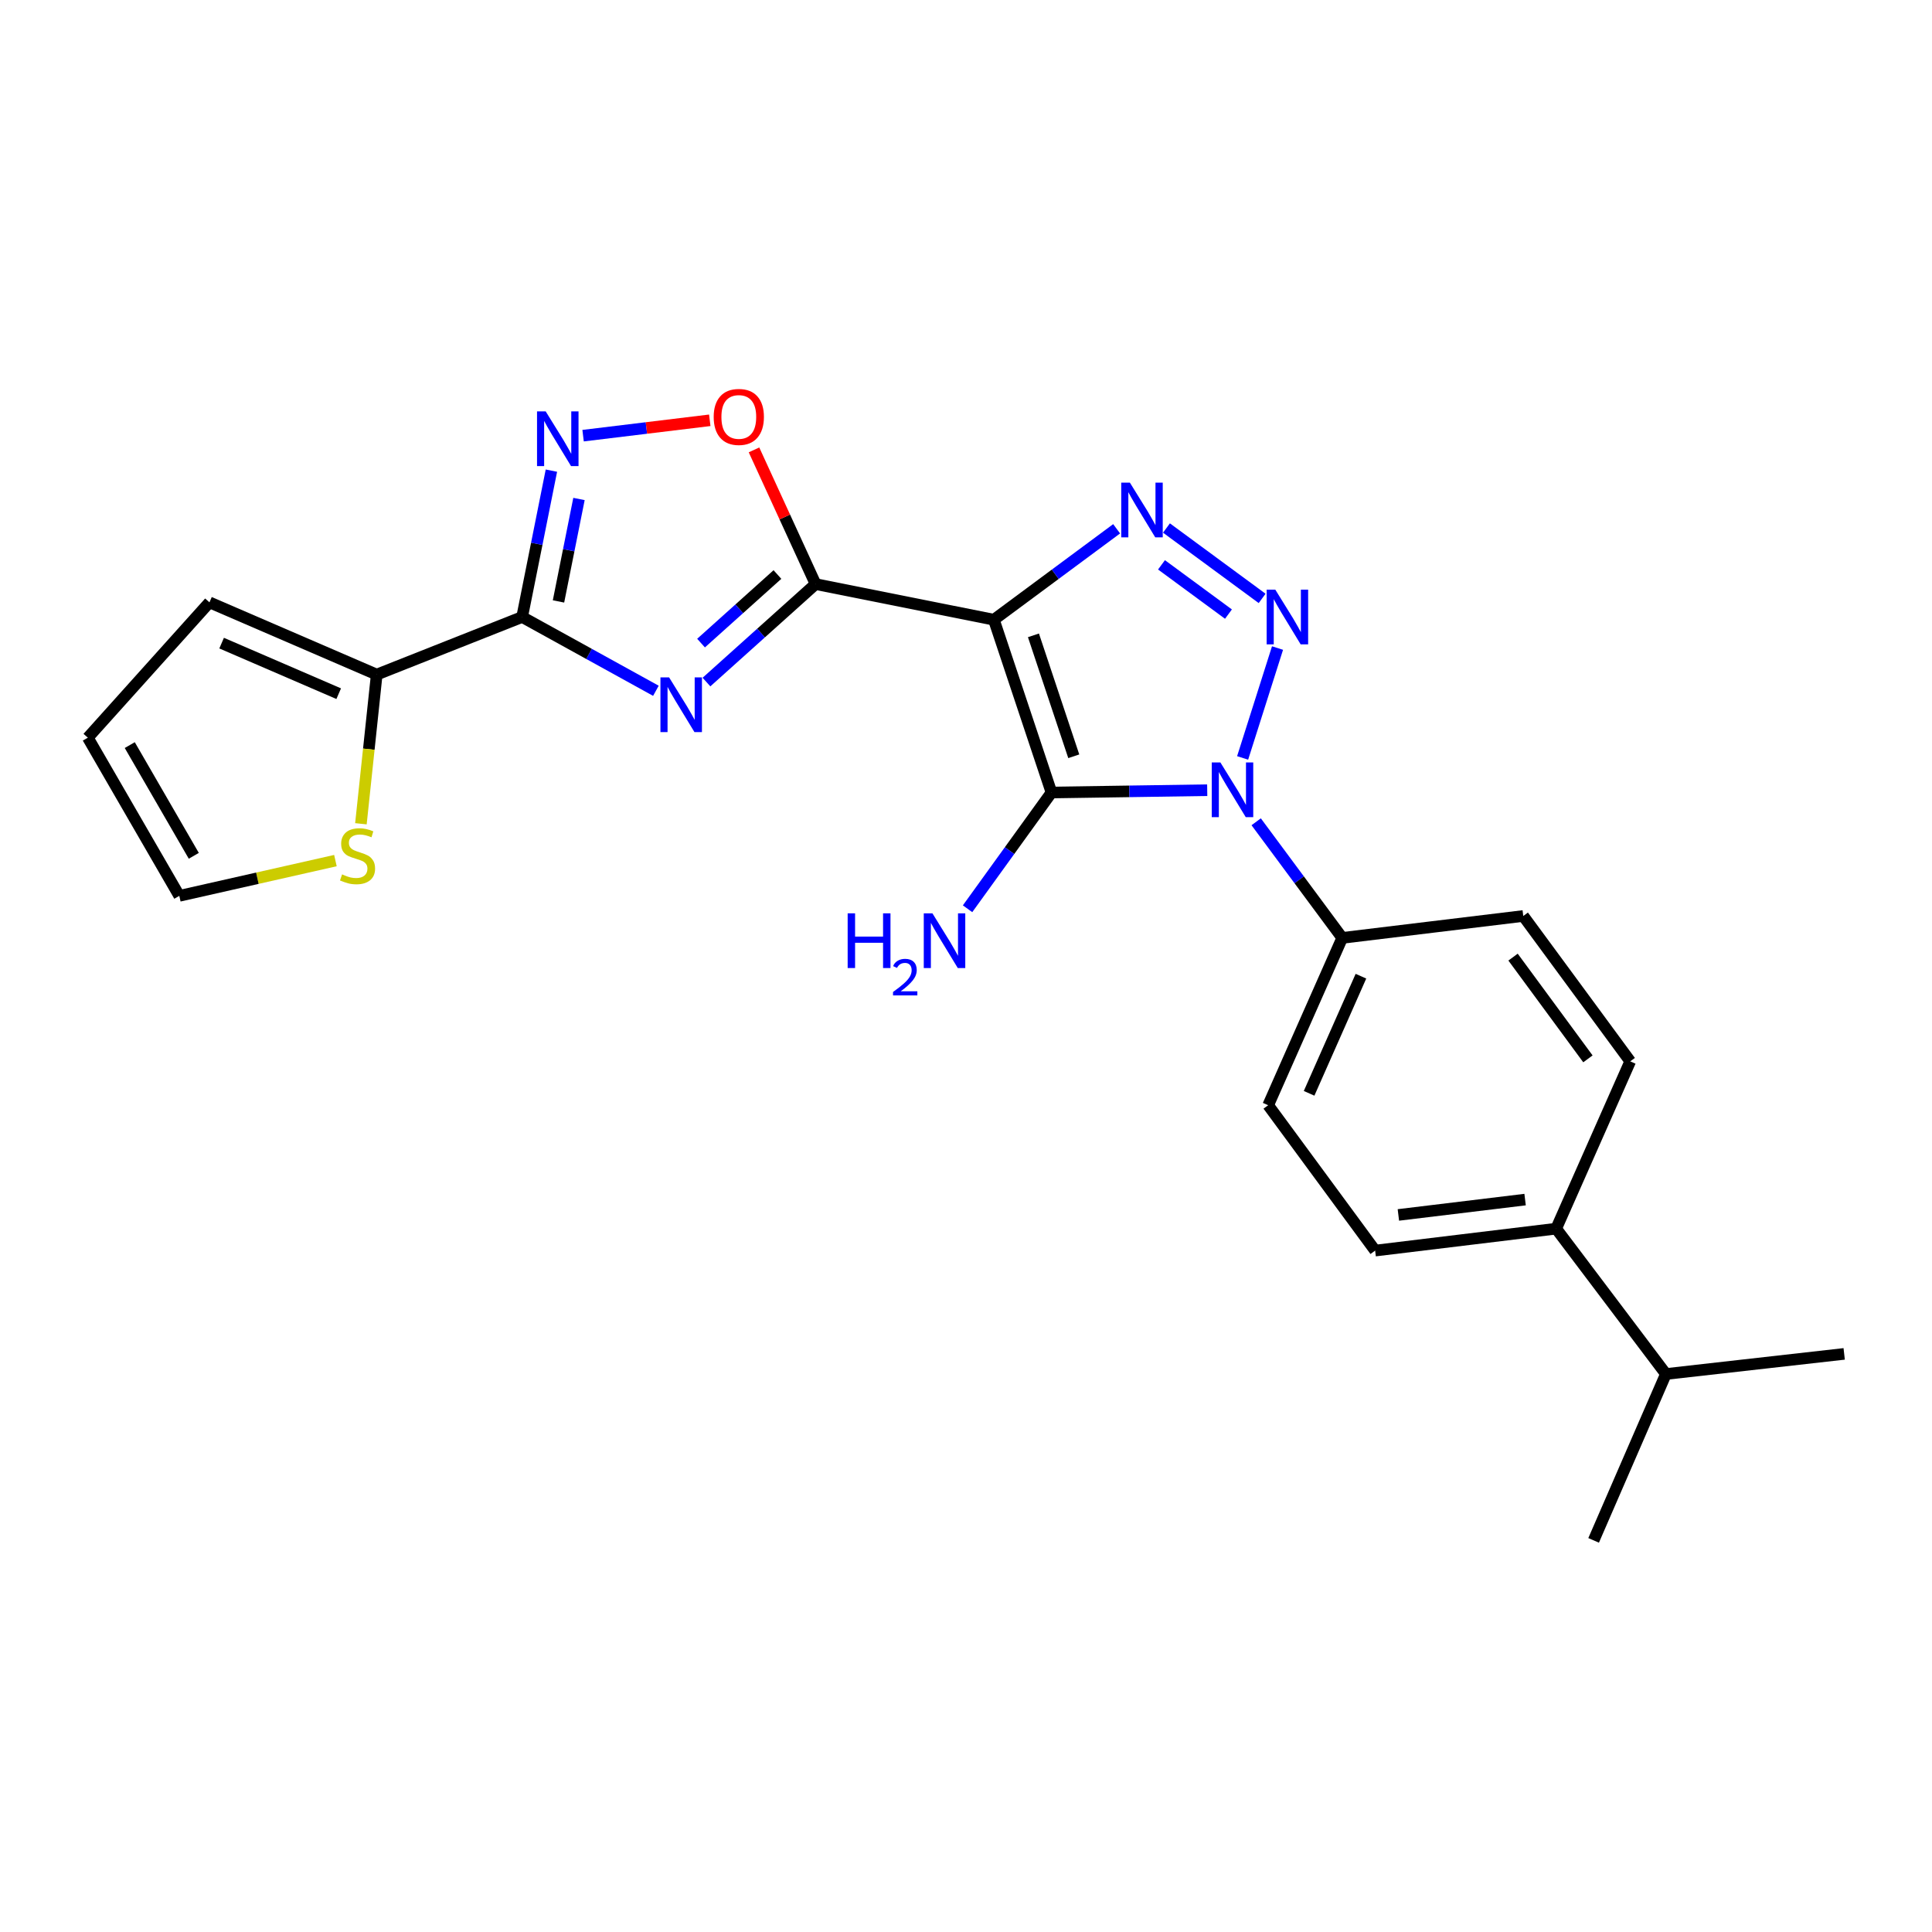 <?xml version='1.0' encoding='iso-8859-1'?>
<svg version='1.1' baseProfile='full'
              xmlns='http://www.w3.org/2000/svg'
                      xmlns:rdkit='http://www.rdkit.org/xml'
                      xmlns:xlink='http://www.w3.org/1999/xlink'
                  xml:space='preserve'
width='1000px' height='1000px' viewBox='0 0 1000 1000'>
<!-- END OF HEADER -->
<rect style='opacity:1.0;fill:#FFFFFF;stroke:none' width='1000' height='1000' x='0' y='0'> </rect>
<path class='bond-0' d='M 514.427,320.77 L 544.248,410.204' style='fill:none;fill-rule:evenodd;stroke:#000000;stroke-width:6px;stroke-linecap:butt;stroke-linejoin:miter;stroke-opacity:1' />
<path class='bond-0' d='M 534.908,328.848 L 555.783,391.451' style='fill:none;fill-rule:evenodd;stroke:#000000;stroke-width:6px;stroke-linecap:butt;stroke-linejoin:miter;stroke-opacity:1' />
<path class='bond-3' d='M 514.427,320.77 L 422.144,302.321' style='fill:none;fill-rule:evenodd;stroke:#000000;stroke-width:6px;stroke-linecap:butt;stroke-linejoin:miter;stroke-opacity:1' />
<path class='bond-5' d='M 514.427,320.77 L 546.198,297.236' style='fill:none;fill-rule:evenodd;stroke:#000000;stroke-width:6px;stroke-linecap:butt;stroke-linejoin:miter;stroke-opacity:1' />
<path class='bond-5' d='M 546.198,297.236 L 577.968,273.702' style='fill:none;fill-rule:evenodd;stroke:#0000FF;stroke-width:6px;stroke-linecap:butt;stroke-linejoin:miter;stroke-opacity:1' />
<path class='bond-1' d='M 544.248,410.204 L 584.552,409.603' style='fill:none;fill-rule:evenodd;stroke:#000000;stroke-width:6px;stroke-linecap:butt;stroke-linejoin:miter;stroke-opacity:1' />
<path class='bond-1' d='M 584.552,409.603 L 624.855,409.002' style='fill:none;fill-rule:evenodd;stroke:#0000FF;stroke-width:6px;stroke-linecap:butt;stroke-linejoin:miter;stroke-opacity:1' />
<path class='bond-12' d='M 544.248,410.204 L 522.53,440.288' style='fill:none;fill-rule:evenodd;stroke:#000000;stroke-width:6px;stroke-linecap:butt;stroke-linejoin:miter;stroke-opacity:1' />
<path class='bond-12' d='M 522.53,440.288 L 500.811,470.373' style='fill:none;fill-rule:evenodd;stroke:#0000FF;stroke-width:6px;stroke-linecap:butt;stroke-linejoin:miter;stroke-opacity:1' />
<path class='bond-10' d='M 650.199,425.352 L 672.468,455.403' style='fill:none;fill-rule:evenodd;stroke:#0000FF;stroke-width:6px;stroke-linecap:butt;stroke-linejoin:miter;stroke-opacity:1' />
<path class='bond-10' d='M 672.468,455.403 L 694.738,485.454' style='fill:none;fill-rule:evenodd;stroke:#000000;stroke-width:6px;stroke-linecap:butt;stroke-linejoin:miter;stroke-opacity:1' />
<path class='bond-24' d='M 643.181,392.301 L 661.246,335.428' style='fill:none;fill-rule:evenodd;stroke:#0000FF;stroke-width:6px;stroke-linecap:butt;stroke-linejoin:miter;stroke-opacity:1' />
<path class='bond-2' d='M 653.276,309.734 L 603.763,273.302' style='fill:none;fill-rule:evenodd;stroke:#0000FF;stroke-width:6px;stroke-linecap:butt;stroke-linejoin:miter;stroke-opacity:1' />
<path class='bond-2' d='M 635.848,317.86 L 601.189,292.358' style='fill:none;fill-rule:evenodd;stroke:#0000FF;stroke-width:6px;stroke-linecap:butt;stroke-linejoin:miter;stroke-opacity:1' />
<path class='bond-4' d='M 422.144,302.321 L 393.903,327.677' style='fill:none;fill-rule:evenodd;stroke:#000000;stroke-width:6px;stroke-linecap:butt;stroke-linejoin:miter;stroke-opacity:1' />
<path class='bond-4' d='M 393.903,327.677 L 365.662,353.034' style='fill:none;fill-rule:evenodd;stroke:#0000FF;stroke-width:6px;stroke-linecap:butt;stroke-linejoin:miter;stroke-opacity:1' />
<path class='bond-4' d='M 402.398,297.372 L 382.63,315.121' style='fill:none;fill-rule:evenodd;stroke:#000000;stroke-width:6px;stroke-linecap:butt;stroke-linejoin:miter;stroke-opacity:1' />
<path class='bond-4' d='M 382.63,315.121 L 362.861,332.871' style='fill:none;fill-rule:evenodd;stroke:#0000FF;stroke-width:6px;stroke-linecap:butt;stroke-linejoin:miter;stroke-opacity:1' />
<path class='bond-8' d='M 422.144,302.321 L 406.208,267.591' style='fill:none;fill-rule:evenodd;stroke:#000000;stroke-width:6px;stroke-linecap:butt;stroke-linejoin:miter;stroke-opacity:1' />
<path class='bond-8' d='M 406.208,267.591 L 390.271,232.861' style='fill:none;fill-rule:evenodd;stroke:#FF0000;stroke-width:6px;stroke-linecap:butt;stroke-linejoin:miter;stroke-opacity:1' />
<path class='bond-6' d='M 339.494,357.553 L 304.876,338.454' style='fill:none;fill-rule:evenodd;stroke:#0000FF;stroke-width:6px;stroke-linecap:butt;stroke-linejoin:miter;stroke-opacity:1' />
<path class='bond-6' d='M 304.876,338.454 L 270.257,319.355' style='fill:none;fill-rule:evenodd;stroke:#000000;stroke-width:6px;stroke-linecap:butt;stroke-linejoin:miter;stroke-opacity:1' />
<path class='bond-9' d='M 270.257,319.355 L 194.989,349.166' style='fill:none;fill-rule:evenodd;stroke:#000000;stroke-width:6px;stroke-linecap:butt;stroke-linejoin:miter;stroke-opacity:1' />
<path class='bond-25' d='M 270.257,319.355 L 277.831,281.479' style='fill:none;fill-rule:evenodd;stroke:#000000;stroke-width:6px;stroke-linecap:butt;stroke-linejoin:miter;stroke-opacity:1' />
<path class='bond-25' d='M 277.831,281.479 L 285.404,243.603' style='fill:none;fill-rule:evenodd;stroke:#0000FF;stroke-width:6px;stroke-linecap:butt;stroke-linejoin:miter;stroke-opacity:1' />
<path class='bond-25' d='M 289.076,311.301 L 294.377,284.787' style='fill:none;fill-rule:evenodd;stroke:#000000;stroke-width:6px;stroke-linecap:butt;stroke-linejoin:miter;stroke-opacity:1' />
<path class='bond-25' d='M 294.377,284.787 L 299.679,258.274' style='fill:none;fill-rule:evenodd;stroke:#0000FF;stroke-width:6px;stroke-linecap:butt;stroke-linejoin:miter;stroke-opacity:1' />
<path class='bond-7' d='M 301.806,225.5 L 334.591,221.522' style='fill:none;fill-rule:evenodd;stroke:#0000FF;stroke-width:6px;stroke-linecap:butt;stroke-linejoin:miter;stroke-opacity:1' />
<path class='bond-7' d='M 334.591,221.522 L 367.375,217.543' style='fill:none;fill-rule:evenodd;stroke:#FF0000;stroke-width:6px;stroke-linecap:butt;stroke-linejoin:miter;stroke-opacity:1' />
<path class='bond-11' d='M 194.989,349.166 L 190.898,387.773' style='fill:none;fill-rule:evenodd;stroke:#000000;stroke-width:6px;stroke-linecap:butt;stroke-linejoin:miter;stroke-opacity:1' />
<path class='bond-11' d='M 190.898,387.773 L 186.807,426.38' style='fill:none;fill-rule:evenodd;stroke:#CCCC00;stroke-width:6px;stroke-linecap:butt;stroke-linejoin:miter;stroke-opacity:1' />
<path class='bond-13' d='M 194.989,349.166 L 108.414,311.78' style='fill:none;fill-rule:evenodd;stroke:#000000;stroke-width:6px;stroke-linecap:butt;stroke-linejoin:miter;stroke-opacity:1' />
<path class='bond-13' d='M 175.313,359.05 L 114.711,332.88' style='fill:none;fill-rule:evenodd;stroke:#000000;stroke-width:6px;stroke-linecap:butt;stroke-linejoin:miter;stroke-opacity:1' />
<path class='bond-17' d='M 694.738,485.454 L 788.437,474.111' style='fill:none;fill-rule:evenodd;stroke:#000000;stroke-width:6px;stroke-linecap:butt;stroke-linejoin:miter;stroke-opacity:1' />
<path class='bond-18' d='M 694.738,485.454 L 656.406,572.066' style='fill:none;fill-rule:evenodd;stroke:#000000;stroke-width:6px;stroke-linecap:butt;stroke-linejoin:miter;stroke-opacity:1' />
<path class='bond-18' d='M 704.419,505.275 L 677.586,565.903' style='fill:none;fill-rule:evenodd;stroke:#000000;stroke-width:6px;stroke-linecap:butt;stroke-linejoin:miter;stroke-opacity:1' />
<path class='bond-14' d='M 173.616,445.441 L 133.211,454.568' style='fill:none;fill-rule:evenodd;stroke:#CCCC00;stroke-width:6px;stroke-linecap:butt;stroke-linejoin:miter;stroke-opacity:1' />
<path class='bond-14' d='M 133.211,454.568 L 92.806,463.695' style='fill:none;fill-rule:evenodd;stroke:#000000;stroke-width:6px;stroke-linecap:butt;stroke-linejoin:miter;stroke-opacity:1' />
<path class='bond-16' d='M 108.414,311.78 L 45.455,381.827' style='fill:none;fill-rule:evenodd;stroke:#000000;stroke-width:6px;stroke-linecap:butt;stroke-linejoin:miter;stroke-opacity:1' />
<path class='bond-27' d='M 92.806,463.695 L 45.455,381.827' style='fill:none;fill-rule:evenodd;stroke:#000000;stroke-width:6px;stroke-linecap:butt;stroke-linejoin:miter;stroke-opacity:1' />
<path class='bond-27' d='M 100.31,442.967 L 67.164,385.659' style='fill:none;fill-rule:evenodd;stroke:#000000;stroke-width:6px;stroke-linecap:butt;stroke-linejoin:miter;stroke-opacity:1' />
<path class='bond-15' d='M 805.471,635.953 L 711.772,647.306' style='fill:none;fill-rule:evenodd;stroke:#000000;stroke-width:6px;stroke-linecap:butt;stroke-linejoin:miter;stroke-opacity:1' />
<path class='bond-15' d='M 789.386,620.904 L 723.797,628.851' style='fill:none;fill-rule:evenodd;stroke:#000000;stroke-width:6px;stroke-linecap:butt;stroke-linejoin:miter;stroke-opacity:1' />
<path class='bond-21' d='M 805.471,635.953 L 862.271,711.184' style='fill:none;fill-rule:evenodd;stroke:#000000;stroke-width:6px;stroke-linecap:butt;stroke-linejoin:miter;stroke-opacity:1' />
<path class='bond-26' d='M 805.471,635.953 L 843.803,549.351' style='fill:none;fill-rule:evenodd;stroke:#000000;stroke-width:6px;stroke-linecap:butt;stroke-linejoin:miter;stroke-opacity:1' />
<path class='bond-19' d='M 788.437,474.111 L 843.803,549.351' style='fill:none;fill-rule:evenodd;stroke:#000000;stroke-width:6px;stroke-linecap:butt;stroke-linejoin:miter;stroke-opacity:1' />
<path class='bond-19' d='M 783.151,495.398 L 821.907,548.066' style='fill:none;fill-rule:evenodd;stroke:#000000;stroke-width:6px;stroke-linecap:butt;stroke-linejoin:miter;stroke-opacity:1' />
<path class='bond-20' d='M 656.406,572.066 L 711.772,647.306' style='fill:none;fill-rule:evenodd;stroke:#000000;stroke-width:6px;stroke-linecap:butt;stroke-linejoin:miter;stroke-opacity:1' />
<path class='bond-22' d='M 862.271,711.184 L 824.857,797.299' style='fill:none;fill-rule:evenodd;stroke:#000000;stroke-width:6px;stroke-linecap:butt;stroke-linejoin:miter;stroke-opacity:1' />
<path class='bond-23' d='M 862.271,711.184 L 954.545,700.769' style='fill:none;fill-rule:evenodd;stroke:#000000;stroke-width:6px;stroke-linecap:butt;stroke-linejoin:miter;stroke-opacity:1' />
<path  class='atom-2' d='M 631.678 394.647
L 640.958 409.647
Q 641.878 411.127, 643.358 413.807
Q 644.838 416.487, 644.918 416.647
L 644.918 394.647
L 648.678 394.647
L 648.678 422.967
L 644.798 422.967
L 634.838 406.567
Q 633.678 404.647, 632.438 402.447
Q 631.238 400.247, 630.878 399.567
L 630.878 422.967
L 627.198 422.967
L 627.198 394.647
L 631.678 394.647
' fill='#0000FF'/>
<path  class='atom-3' d='M 660.092 305.195
L 669.372 320.195
Q 670.292 321.675, 671.772 324.355
Q 673.252 327.035, 673.332 327.195
L 673.332 305.195
L 677.092 305.195
L 677.092 333.515
L 673.212 333.515
L 663.252 317.115
Q 662.092 315.195, 660.852 312.995
Q 659.652 310.795, 659.292 310.115
L 659.292 333.515
L 655.612 333.515
L 655.612 305.195
L 660.092 305.195
' fill='#0000FF'/>
<path  class='atom-5' d='M 346.325 350.615
L 355.605 365.615
Q 356.525 367.095, 358.005 369.775
Q 359.485 372.455, 359.565 372.615
L 359.565 350.615
L 363.325 350.615
L 363.325 378.935
L 359.445 378.935
L 349.485 362.535
Q 348.325 360.615, 347.085 358.415
Q 345.885 356.215, 345.525 355.535
L 345.525 378.935
L 341.845 378.935
L 341.845 350.615
L 346.325 350.615
' fill='#0000FF'/>
<path  class='atom-6' d='M 584.833 249.819
L 594.113 264.819
Q 595.033 266.299, 596.513 268.979
Q 597.993 271.659, 598.073 271.819
L 598.073 249.819
L 601.833 249.819
L 601.833 278.139
L 597.953 278.139
L 587.993 261.739
Q 586.833 259.819, 585.593 257.619
Q 584.393 255.419, 584.033 254.739
L 584.033 278.139
L 580.353 278.139
L 580.353 249.819
L 584.833 249.819
' fill='#0000FF'/>
<path  class='atom-8' d='M 282.446 212.93
L 291.726 227.93
Q 292.646 229.41, 294.126 232.09
Q 295.606 234.77, 295.686 234.93
L 295.686 212.93
L 299.446 212.93
L 299.446 241.25
L 295.566 241.25
L 285.606 224.85
Q 284.446 222.93, 283.206 220.73
Q 282.006 218.53, 281.646 217.85
L 281.646 241.25
L 277.966 241.25
L 277.966 212.93
L 282.446 212.93
' fill='#0000FF'/>
<path  class='atom-9' d='M 369.405 215.799
Q 369.405 208.999, 372.765 205.199
Q 376.125 201.399, 382.405 201.399
Q 388.685 201.399, 392.045 205.199
Q 395.405 208.999, 395.405 215.799
Q 395.405 222.679, 392.005 226.599
Q 388.605 230.479, 382.405 230.479
Q 376.165 230.479, 372.765 226.599
Q 369.405 222.719, 369.405 215.799
M 382.405 227.279
Q 386.725 227.279, 389.045 224.399
Q 391.405 221.479, 391.405 215.799
Q 391.405 210.239, 389.045 207.439
Q 386.725 204.599, 382.405 204.599
Q 378.085 204.599, 375.725 207.399
Q 373.405 210.199, 373.405 215.799
Q 373.405 221.519, 375.725 224.399
Q 378.085 227.279, 382.405 227.279
' fill='#FF0000'/>
<path  class='atom-12' d='M 177.061 452.576
Q 177.381 452.696, 178.701 453.256
Q 180.021 453.816, 181.461 454.176
Q 182.941 454.496, 184.381 454.496
Q 187.061 454.496, 188.621 453.216
Q 190.181 451.896, 190.181 449.616
Q 190.181 448.056, 189.381 447.096
Q 188.621 446.136, 187.421 445.616
Q 186.221 445.096, 184.221 444.496
Q 181.701 443.736, 180.181 443.016
Q 178.701 442.296, 177.621 440.776
Q 176.581 439.256, 176.581 436.696
Q 176.581 433.136, 178.981 430.936
Q 181.421 428.736, 186.221 428.736
Q 189.501 428.736, 193.221 430.296
L 192.301 433.376
Q 188.901 431.976, 186.341 431.976
Q 183.581 431.976, 182.061 433.136
Q 180.541 434.256, 180.581 436.216
Q 180.581 437.736, 181.341 438.656
Q 182.141 439.576, 183.261 440.096
Q 184.421 440.616, 186.341 441.216
Q 188.901 442.016, 190.421 442.816
Q 191.941 443.616, 193.021 445.256
Q 194.141 446.856, 194.141 449.616
Q 194.141 453.536, 191.501 455.656
Q 188.901 457.736, 184.541 457.736
Q 182.021 457.736, 180.101 457.176
Q 178.221 456.656, 175.981 455.736
L 177.061 452.576
' fill='#CCCC00'/>
<path  class='atom-13' d='M 438.749 472.737
L 442.589 472.737
L 442.589 484.777
L 457.069 484.777
L 457.069 472.737
L 460.909 472.737
L 460.909 501.057
L 457.069 501.057
L 457.069 487.977
L 442.589 487.977
L 442.589 501.057
L 438.749 501.057
L 438.749 472.737
' fill='#0000FF'/>
<path  class='atom-13' d='M 462.282 500.064
Q 462.968 498.295, 464.605 497.318
Q 466.242 496.315, 468.512 496.315
Q 471.337 496.315, 472.921 497.846
Q 474.505 499.377, 474.505 502.097
Q 474.505 504.869, 472.446 507.456
Q 470.413 510.043, 466.189 513.105
L 474.822 513.105
L 474.822 515.217
L 462.229 515.217
L 462.229 513.449
Q 465.714 510.967, 467.773 509.119
Q 469.859 507.271, 470.862 505.608
Q 471.865 503.945, 471.865 502.229
Q 471.865 500.433, 470.967 499.43
Q 470.07 498.427, 468.512 498.427
Q 467.007 498.427, 466.004 499.034
Q 465.001 499.641, 464.288 500.988
L 462.282 500.064
' fill='#0000FF'/>
<path  class='atom-13' d='M 482.622 472.737
L 491.902 487.737
Q 492.822 489.217, 494.302 491.897
Q 495.782 494.577, 495.862 494.737
L 495.862 472.737
L 499.622 472.737
L 499.622 501.057
L 495.742 501.057
L 485.782 484.657
Q 484.622 482.737, 483.382 480.537
Q 482.182 478.337, 481.822 477.657
L 481.822 501.057
L 478.142 501.057
L 478.142 472.737
L 482.622 472.737
' fill='#0000FF'/>
</svg>
